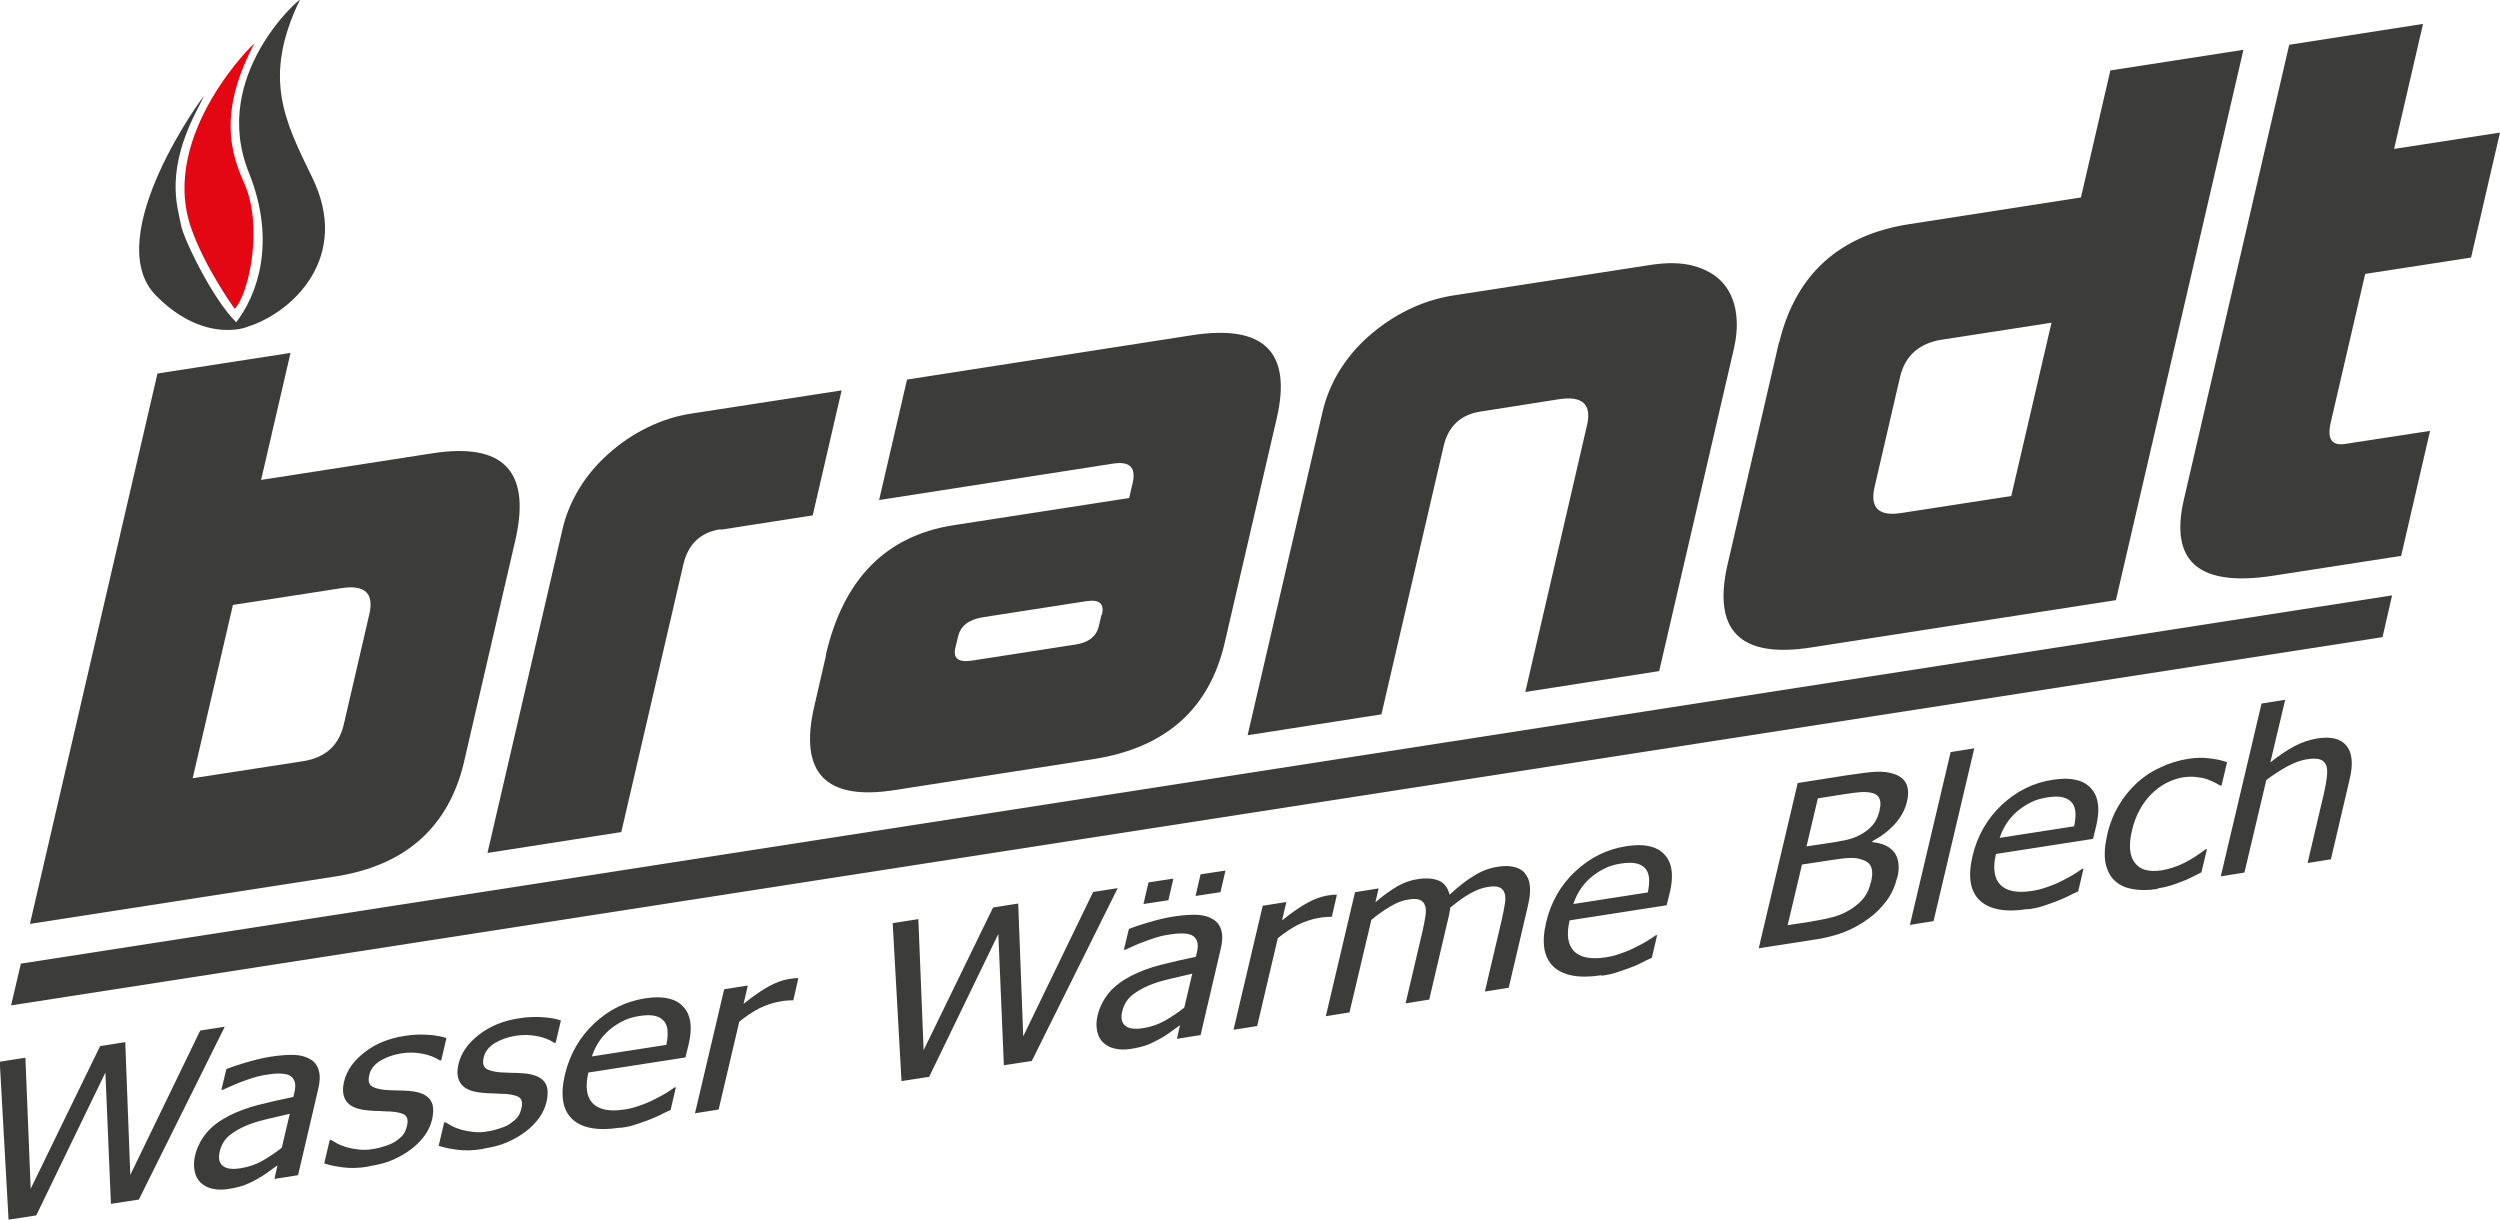 <?xml version="1.0" encoding="UTF-8"?>
<svg id="Ebene_1" xmlns="http://www.w3.org/2000/svg" version="1.1" viewBox="0 0 993.9 485">
  <!-- Generator: Adobe Illustrator 29.8.0, SVG Export Plug-In . SVG Version: 2.1.1 Build 160)  -->
  <defs>
    <style>
      .st0 {
        fill: #3c3c3b;
      }

      .st1 {
        fill: #e30613;
      }
    </style>
  </defs>
  <path class="st0" d="M903.6,228.9c-29.3,4.5-41.1-5.5-35.4-30.2l41.9-180.9,53.2-8.3-11.5,49.7,42.1-6.5-11.5,49.7-42.1,6.5-13.7,59.1c-1.5,6.5.4,9.3,5.7,8.5l33.8-5.2-11.5,49.7-51,7.9ZM707.4,135.9c6.6-26.9,23.9-42.5,51.7-46.8l68.2-10.6,11.7-50.5,52.9-8.2-50.7,218.8-121.1,18.8c-28.1,4.4-39.2-6.5-33.4-32.5l20.6-89ZM772.2,135c-9.2,1.4-14.8,6.4-16.8,14.8l-10.1,43.6c-2,8.4,1.5,11.9,10.3,10.6l44-6.8,16-68.9-43.3,6.7ZM659.6,266.8l-53.2,8.3,24.5-105.9c2-8.4-1.7-11.9-11-10.5l-31.2,4.9c-8,1.2-13,5.9-14.8,13.9l-24.7,106.5-53.2,8.3,29.8-128.6c1.3-5.7,3.6-11.2,6.7-16.3,3.2-5.1,7-9.7,11.7-13.8,4.7-4.1,9.8-7.6,15.5-10.4,5.7-2.8,11.6-4.7,17.8-5.7l78.8-12.2c6.6-1,12.3-.9,17,.4,4.7,1.3,8.5,3.4,11.3,6.4,2.8,3,4.6,6.8,5.4,11.3.8,4.6.6,9.5-.6,14.9l-29.8,128.6ZM328.3,260.4c7-30.2,23.9-47.4,50.8-51.6l69.8-10.8,1.4-6c1.4-6.1-1.1-8.7-7.7-7.7l-93.1,14.5,11.1-47.9,113.1-17.6c28.7-4.5,40,6.5,33.9,32.9l-20.7,89.3c-6.1,26.4-23.5,41.8-52.2,46.3l-79,12.3c-27.5,4.3-38.1-6.8-32-33.2l4.7-20.4ZM438.1,244.4c1-4.4-1-6.2-6.2-5.4l-41.2,6.4c-5.5.9-8.8,3.4-9.8,7.6l-1.1,4.6c-1,4.2,1.3,5.9,6.8,5l41.2-6.4c5.1-.8,8.2-3.3,9.1-7.5l1-4.3ZM286.5,210.4c-8,1.2-12.9,5.9-14.8,13.9l-24.7,106.5-53.2,8.3,29.8-128.6c1.3-5.7,3.6-11.2,6.7-16.3,3.1-5.1,7-9.7,11.6-13.8,4.6-4.1,9.7-7.6,15.4-10.4,5.7-2.8,11.6-4.7,17.7-5.6l59.6-9.2-11.5,49.7-36.6,5.7ZM92.6,240.5l-16,68.9,44-6.8c8.8-1.4,14.2-6.3,16.1-14.7l10.1-43.6c2-8.4-1.7-11.9-10.9-10.5l-43.3,6.7ZM184.5,302.9c-6.2,26.1-23.4,41.3-51.5,45.6l-121.1,18.8,50.7-218.8,52.9-8.2-11.7,50.5,68.2-10.6c27.9-4.3,38.9,6.9,33.1,33.6l-20.6,89Z"/>
  <path class="st0" d="M124.1,70.5C113.1,47.9,104.3,30.9,119.2,0c.6-1.3-35.8,29.9-20.3,68.5,11.4,28.3,2.9,49.5-5,59.6-9.4-9.2-20.9-33.1-21.9-38.5-1.5-7.8-6.6-21.6,7-47.2l2-4c1.4-2.6-42,55.9-18.9,79.2,13.1,13.2,25.4,14.3,32.3,13.3h0c.1,0,.2,0,.3,0,1.6-.3,2.8-.6,3.7-1,17.9-5.6,41.3-27.6,25.7-59.4Z"/>
  <path class="st1" d="M101.2,17.3c.7-1.3-38,36-25.3,73.1,5.5,16,17.4,32.4,17.4,32.4,5.7-5.9,11.6-33.1,3.6-50.4-7.2-15.8-8-31.8,4.2-55.1"/>
  <polygon class="st0" points="8.3 383.1 951 236.7 947.2 253.3 4.4 399.7 8.3 383.1"/>
  <path class="st0" d="M926.8,341.6l-9.4,1.5,6.6-28.1c.5-2.3.9-4.4,1.1-6.3.2-1.9.1-3.4-.3-4.5-.5-1.1-1.3-1.9-2.5-2.3s-3-.4-5.4,0c-2.3.4-4.8,1.3-7.6,2.8-2.7,1.5-5.5,3.3-8.3,5.4l-8.7,36.8-9.4,1.5,16.2-68.7,9.4-1.5-5.9,24.9c3.3-2.6,6.5-4.8,9.5-6.4,3-1.6,6-2.6,9-3.1,5.5-.9,9.4,0,11.7,2.8,2.3,2.7,2.8,7.1,1.4,13.1l-7.5,32ZM857.8,353.4c-3.8.6-7.2.6-10.2,0-2.9-.5-5.3-1.7-7.1-3.5-1.8-1.8-2.9-4.1-3.5-7.2-.5-3-.2-6.7.8-11.1,1-4.3,2.6-8.2,4.6-11.5,2-3.4,4.4-6.3,7.1-8.8,2.7-2.5,5.8-4.6,9.4-6.2,3.5-1.7,7.2-2.8,10.9-3.4,3.1-.5,5.9-.6,8.6-.2,2.7.3,5,.8,7,1.5l-2.2,9.3h-.5c-.5-.3-1.3-.7-2.2-1.2-.9-.5-2-.9-3.3-1.4-1.2-.4-2.6-.6-4.2-.8-1.7-.2-3.3-.1-4.9.1-4.8.8-9.1,3-12.8,6.7-3.7,3.7-6.3,8.5-7.7,14.4-1.4,5.8-1,10.1,1.1,12.9,2.1,2.8,5.7,3.8,10.7,3,3.1-.5,6.1-1.5,9.1-3,3-1.5,5.8-3.4,8.4-5.4h.5c0,0-2.2,9.2-2.2,9.2-1,.5-2.3,1.2-3.8,1.9-1.5.8-2.9,1.4-4.1,1.8-1.7.7-3.2,1.2-4.5,1.6-1.3.4-3,.8-5,1.1ZM824.6,328.5c.5-2.2.6-4.1.5-5.6-.1-1.5-.6-2.8-1.3-3.7-.8-1-2-1.8-3.6-2.2-1.6-.4-3.6-.4-6.2,0-2.5.4-4.7,1-6.6,2-1.9.9-3.7,2.1-5.5,3.6-1.7,1.5-3.1,3.1-4.2,4.8-1.1,1.7-2,3.6-2.7,5.7l29.6-4.6ZM806.2,361.4c-8.9,1.4-15.2.2-19.1-3.4-3.9-3.7-4.8-9.6-2.9-17.7,1.9-8,5.8-14.8,11.6-20.3,5.9-5.5,12.6-8.8,20.3-10,3.5-.5,6.4-.6,8.9,0,2.5.5,4.5,1.5,6,3.1,1.6,1.6,2.6,3.6,3,6.2.4,2.5.2,5.8-.8,9.7l-1.1,4.5-38.6,6c-1.3,5.7-.7,9.8,1.8,12.3,2.5,2.5,6.7,3.3,12.5,2.4,2.1-.3,4.1-.8,6.2-1.6,2.1-.7,4-1.5,5.7-2.4,1.9-.9,3.5-1.8,4.8-2.6,1.3-.8,2.4-1.6,3.3-2.2h.5c0,0-2.1,9-2.1,9-1.2.5-2.7,1.2-4.4,2.1-1.8.8-3.3,1.5-4.7,2-1.9.7-3.7,1.3-5.2,1.8-1.5.5-3.4.9-5.7,1.2ZM768.7,366.2l-9.4,1.5,16.2-68.7,9.4-1.5-16.2,68.7ZM743.8,350.9c.6-2.5.7-4.4.2-5.9-.4-1.5-1.7-2.6-3.9-3.3-1.4-.5-3-.7-4.8-.6-1.8,0-4.4.4-7.7.9l-11.2,1.7-5.7,24.1,8-1.2c4.3-.7,7.7-1.4,10.3-2.1,2.6-.7,4.9-1.8,7.1-3.2,2.1-1.4,3.8-2.9,5-4.5,1.2-1.6,2.1-3.5,2.6-5.9ZM747.3,321.7c.4-1.6.4-2.9,0-3.9-.3-1.1-1.1-1.8-2.2-2.3-1.4-.5-3.1-.7-5-.6-1.9.1-4.6.5-8,1l-9.4,1.5-4.5,19.1,11.2-1.7c3.1-.5,5.4-1,6.9-1.5,1.5-.5,3.2-1.3,4.9-2.4,1.7-1.1,3-2.4,4-3.8,1-1.5,1.7-3.2,2.1-5.2ZM754.2,349c-.8,3.3-2.1,6.3-4.1,9-2,2.7-4.3,5.1-7.1,7.1-3.2,2.4-6.6,4.2-9.9,5.5-3.4,1.3-7.6,2.4-12.6,3.1l-21.3,3.3,15.5-65.7,19.7-3.1c5.3-.8,9.2-1.3,11.8-1.4,2.6-.1,4.9.2,7.1,1,2.4.9,3.9,2.2,4.7,4.1.7,1.8.8,4.2.1,6.9-.7,3.1-2.3,6-4.7,8.7-2.4,2.7-5.4,5-9,6.9v.4c4.1.4,7,1.8,8.8,4.2,1.7,2.4,2.1,5.8,1.1,10ZM655.1,354.8c.5-2.2.6-4.1.5-5.6-.1-1.5-.6-2.8-1.3-3.7-.8-1-2-1.8-3.6-2.2-1.6-.4-3.6-.4-6.2,0-2.5.4-4.7,1-6.6,2-1.9.9-3.7,2.1-5.5,3.6-1.7,1.5-3.1,3.1-4.2,4.8-1.1,1.7-2,3.6-2.7,5.7l29.6-4.6ZM636.7,387.7c-8.9,1.4-15.2.2-19.1-3.4-3.9-3.7-4.8-9.6-2.9-17.7,1.9-8,5.8-14.8,11.6-20.2,5.9-5.5,12.6-8.8,20.3-10,3.5-.5,6.4-.6,8.9,0,2.5.5,4.5,1.5,6,3.1,1.6,1.6,2.6,3.6,3,6.2.4,2.5.2,5.8-.8,9.7l-1.1,4.5-38.6,6c-1.3,5.7-.7,9.8,1.8,12.3,2.5,2.5,6.7,3.3,12.5,2.4,2.1-.3,4.1-.8,6.2-1.6,2.1-.7,4-1.5,5.7-2.4,1.9-.9,3.5-1.8,4.8-2.6,1.3-.8,2.4-1.6,3.3-2.2h.5c0,0-2.1,9-2.1,9-1.2.5-2.7,1.2-4.4,2.1s-3.3,1.5-4.7,2c-1.9.7-3.7,1.3-5.2,1.8-1.5.5-3.4.9-5.7,1.2ZM590.4,393.9l6.7-28.5c.5-2.3.9-4.3,1.2-6.2.3-1.9.2-3.3-.2-4.3-.4-1.1-1.1-1.8-2.2-2.2-1.1-.4-2.7-.4-4.8,0-1.9.3-4.1,1.1-6.6,2.5-2.5,1.4-5.1,3.3-7.9,5.6,0,.5-.2,1.1-.3,1.8-.1.7-.3,1.5-.5,2.4l-7.6,32.4-9.4,1.5,6.7-28.5c.5-2.3.9-4.3,1.2-6.2.3-1.9.2-3.3-.2-4.3-.4-1.1-1.1-1.8-2.2-2.2-1.1-.4-2.7-.4-4.8,0-2,.3-4.3,1.2-6.8,2.7-2.5,1.5-5,3.2-7.5,5.3l-8.7,36.8-9.4,1.5,11.6-49.3,9.4-1.5-1.3,5.5c3-2.6,5.8-4.6,8.5-6.2,2.7-1.6,5.5-2.6,8.4-3,3.3-.5,6-.3,8.3.6,2.2.9,3.6,2.8,4.3,5.6,3.5-3.2,6.7-5.8,9.8-7.6,3-1.9,6.1-3,9.3-3.5,2.4-.4,4.5-.4,6.3,0,1.8.4,3.3,1.1,4.4,2.4,1.1,1.3,1.9,2.9,2.1,5.1.3,2.1,0,4.8-.8,8.2l-7.6,32.4-9.4,1.5ZM529.4,364.5h-.5c-.7,0-1.4,0-2.1.1-.8,0-1.7.2-2.8.4-2.5.4-5.1,1.3-7.9,2.6-2.7,1.4-5.4,3.2-8.1,5.4l-8.2,34.9-9.4,1.5,11.6-49.3,9.4-1.5-1.7,7.3c4-3.2,7.5-5.6,10.3-7.1s5.4-2.4,7.8-2.8c1-.1,1.7-.2,2.1-.3.5,0,1,0,1.6,0l-2,8.7ZM464.5,357.9l-9.9,1.5,2-8.6,9.9-1.5-2,8.6ZM485.2,354.7l-9.9,1.5,2-8.6,9.9-1.5-2,8.6ZM469.1,407.6c-.9.6-2.1,1.5-3.6,2.6-1.5,1.1-2.9,2-4.2,2.7-1.8,1-3.6,1.9-5.2,2.5-1.6.6-3.8,1.2-6.6,1.6-2.3.4-4.4.3-6.2-.1-1.9-.4-3.4-1.2-4.7-2.4-1.2-1.1-2-2.6-2.4-4.5-.4-1.8-.4-3.9.1-6.1.8-3.4,2.3-6.4,4.5-9.1,2.2-2.7,5.2-4.9,9-6.9,3.4-1.7,7.3-3.2,11.6-4.3,4.4-1.1,9-2.2,14-3.2l.4-1.6c.5-2,.5-3.5.1-4.6-.4-1.1-1.1-1.9-2.1-2.4-1-.5-2.4-.7-4.1-.7-1.7,0-3.4.2-5.2.5-2.2.3-4.8,1-7.8,2.1-3,1-6.2,2.4-9.4,3.9h-.5c0,0,2-8.3,2-8.3,1.8-.7,4.4-1.6,7.8-2.6,3.4-1,6.6-1.8,9.8-2.3,3.8-.6,7-.8,9.5-.7,2.5.1,4.6.7,6.4,1.8,1.7,1,2.8,2.6,3.3,4.6.5,2,.4,4.5-.4,7.6l-7.9,33.8-9.4,1.5,1.2-5.3ZM470.8,400.7l3.2-13.6c-2.3.5-5.1,1.2-8.6,2-3.5.8-6.3,1.7-8.5,2.6-2.6,1.1-4.9,2.4-6.9,4-1.9,1.6-3.2,3.7-3.8,6.2-.7,2.8-.3,4.8,1.2,5.9,1.4,1.2,3.9,1.5,7.3.9,3-.5,5.7-1.4,8.4-2.9,2.6-1.5,5.2-3.2,7.7-5.2ZM444.3,353.2l-34.1,68.6-11.1,1.7-2.2-52.2-27.5,56.8-11,1.7-3.5-62.8,10.2-1.6,2.1,52.1,27.6-56.7,10-1.6,2,52.8,27.8-57.4,9.7-1.5ZM315.3,397.7h-.5c-.7,0-1.4,0-2.1.1-.8,0-1.7.2-2.8.4-2.5.4-5.1,1.3-7.9,2.6-2.7,1.4-5.4,3.2-8.1,5.4l-8.2,34.9-9.4,1.5,11.6-49.3,9.4-1.5-1.7,7.3c4-3.2,7.5-5.6,10.3-7.1,2.8-1.5,5.4-2.4,7.8-2.8,1-.1,1.7-.2,2.1-.3.5,0,1,0,1.6,0l-2,8.7ZM264.9,415.4c.5-2.2.6-4.1.5-5.6-.1-1.5-.6-2.8-1.3-3.7-.8-1-2-1.8-3.6-2.2-1.6-.4-3.6-.4-6.2,0-2.5.4-4.7,1-6.6,2-1.9.9-3.7,2.1-5.5,3.6-1.7,1.5-3.1,3.1-4.2,4.8-1.1,1.7-2,3.6-2.7,5.7l29.6-4.6ZM246.6,448.3c-8.9,1.4-15.3.2-19.1-3.4-3.9-3.7-4.8-9.6-2.9-17.7,1.9-8,5.8-14.8,11.6-20.3,5.9-5.5,12.6-8.8,20.3-10,3.5-.5,6.4-.6,8.9,0,2.5.5,4.5,1.5,6,3.1,1.6,1.6,2.6,3.6,3,6.2.4,2.5.2,5.8-.8,9.7l-1.1,4.5-38.6,6c-1.3,5.7-.7,9.8,1.8,12.3,2.5,2.5,6.7,3.3,12.5,2.4,2.1-.3,4.1-.8,6.2-1.6,2.1-.7,4-1.5,5.7-2.4,1.9-.9,3.5-1.8,4.8-2.6,1.3-.8,2.4-1.6,3.3-2.2h.5c0,0-2.1,9-2.1,9-1.2.5-2.7,1.2-4.4,2.1-1.8.8-3.3,1.5-4.7,2-1.9.7-3.7,1.3-5.2,1.8-1.5.5-3.4.9-5.7,1.2ZM191.9,456.8c-3.7.6-7.1.7-10.1.3-3-.4-5.5-.9-7.4-1.6l2.2-9.3h.5c.7.4,1.5.8,2.4,1.4.9.5,2.2,1,3.8,1.5,1.4.4,3,.7,4.8.9,1.8.2,3.7.2,5.7-.2,1.5-.2,3.1-.6,4.9-1.2,1.8-.6,3.1-1.1,4-1.8,1.3-.9,2.3-1.7,3-2.6.7-.8,1.2-2,1.6-3.6.5-2,.2-3.4-.7-4.2-1-.8-2.9-1.3-5.7-1.5-1.1,0-2.6-.1-4.5-.2-1.8,0-3.5-.1-5.1-.3-4-.4-6.7-1.6-8.1-3.6-1.4-2-1.7-4.6-.9-7.8,1-4.4,3.8-8.3,8.2-11.7,4.4-3.4,9.8-5.6,16.1-6.5,3.1-.5,6.1-.6,9.1-.4,3,.2,5.4.6,7.3,1.3l-2.1,8.9h-.5c-2-1.3-4.3-2.2-7-2.7-2.7-.5-5.5-.6-8.5-.1-3.1.5-5.8,1.5-8.2,2.9-2.4,1.5-3.9,3.4-4.4,5.7-.5,2.1-.2,3.5.8,4.3,1,.8,2.8,1.3,5.4,1.6,1.3,0,2.8.2,4.4.2,1.6,0,3.3.1,5.1.2,3.9.3,6.6,1.3,8.2,3.1,1.6,1.8,1.9,4.5,1.1,8.2-.5,2.1-1.4,4.2-2.8,6.2-1.4,2-3.2,3.9-5.3,5.5-2.3,1.8-4.8,3.2-7.5,4.4-2.7,1.2-5.9,2-9.7,2.6ZM146.4,463.8c-3.7.6-7.1.7-10.1.3-3-.4-5.5-.9-7.4-1.6l2.2-9.3h.5c.7.4,1.5.8,2.4,1.4.9.5,2.2,1,3.8,1.5,1.4.4,3,.7,4.8.9,1.8.2,3.7.2,5.7-.2,1.5-.2,3.1-.6,4.9-1.2,1.8-.6,3.1-1.2,4-1.8,1.3-.9,2.3-1.7,3-2.6.7-.8,1.2-2,1.6-3.6.5-2,.2-3.4-.7-4.2-1-.8-2.9-1.3-5.7-1.5-1.1,0-2.6-.1-4.5-.2-1.8,0-3.5-.1-5.1-.3-4-.4-6.7-1.6-8.1-3.6-1.4-2-1.7-4.6-.9-7.8,1-4.4,3.8-8.3,8.2-11.7,4.4-3.4,9.8-5.6,16.1-6.5,3.1-.5,6.1-.6,9.1-.4,3,.2,5.4.6,7.3,1.3l-2.1,8.9h-.5c-2-1.3-4.3-2.2-7-2.7-2.7-.5-5.5-.6-8.5-.1-3.1.5-5.8,1.5-8.2,2.9-2.4,1.5-3.9,3.4-4.4,5.7-.5,2.1-.2,3.5.8,4.3,1,.8,2.8,1.3,5.4,1.6,1.3.1,2.8.2,4.4.2,1.6,0,3.3.1,5.1.2,3.9.3,6.6,1.3,8.2,3.1,1.6,1.8,1.9,4.5,1.1,8.2-.5,2.1-1.4,4.2-2.8,6.2-1.4,2-3.2,3.9-5.3,5.5-2.3,1.8-4.8,3.2-7.5,4.4-2.7,1.2-5.9,2-9.7,2.6ZM110.3,463.3c-.9.6-2.1,1.5-3.6,2.6-1.5,1.1-2.9,2-4.2,2.7-1.8,1-3.6,1.9-5.2,2.5-1.6.6-3.8,1.2-6.6,1.6-2.3.4-4.4.3-6.2-.1-1.9-.4-3.4-1.2-4.7-2.4-1.2-1.1-2-2.6-2.4-4.5-.4-1.8-.4-3.9.1-6.1.8-3.4,2.3-6.4,4.5-9.1,2.2-2.7,5.2-4.9,9-6.9,3.4-1.7,7.3-3.2,11.6-4.3,4.4-1.1,9-2.2,14-3.2l.4-1.6c.5-2,.5-3.5.1-4.6-.4-1.1-1.1-1.9-2.1-2.4-1-.5-2.4-.7-4.1-.7-1.7,0-3.4.2-5.2.5-2.2.3-4.8,1-7.8,2.1-3,1-6.2,2.4-9.4,3.9h-.5c0,0,2-8.3,2-8.3,1.8-.7,4.4-1.6,7.8-2.6s6.6-1.8,9.8-2.3c3.8-.6,7-.8,9.5-.7,2.5.1,4.6.7,6.4,1.8,1.7,1,2.8,2.6,3.3,4.6.5,2,.4,4.5-.4,7.6l-7.9,33.8-9.4,1.5,1.2-5.3ZM112,456.4l3.2-13.6c-2.3.5-5.1,1.2-8.6,2-3.5.8-6.3,1.7-8.5,2.6-2.6,1.1-4.9,2.4-6.9,4-1.9,1.6-3.2,3.7-3.8,6.2-.7,2.8-.3,4.8,1.2,5.9,1.4,1.2,3.9,1.5,7.3.9,3-.5,5.7-1.4,8.4-2.9,2.6-1.5,5.2-3.2,7.7-5.2ZM89.3,408.3l-34.1,68.6-11.1,1.7-2.2-52.2-27.5,56.8-11,1.7-3.5-62.8,10.2-1.6,2.1,52.1,27.6-56.7,10-1.6,2,52.8,27.8-57.4,9.7-1.5Z"/>
</svg>